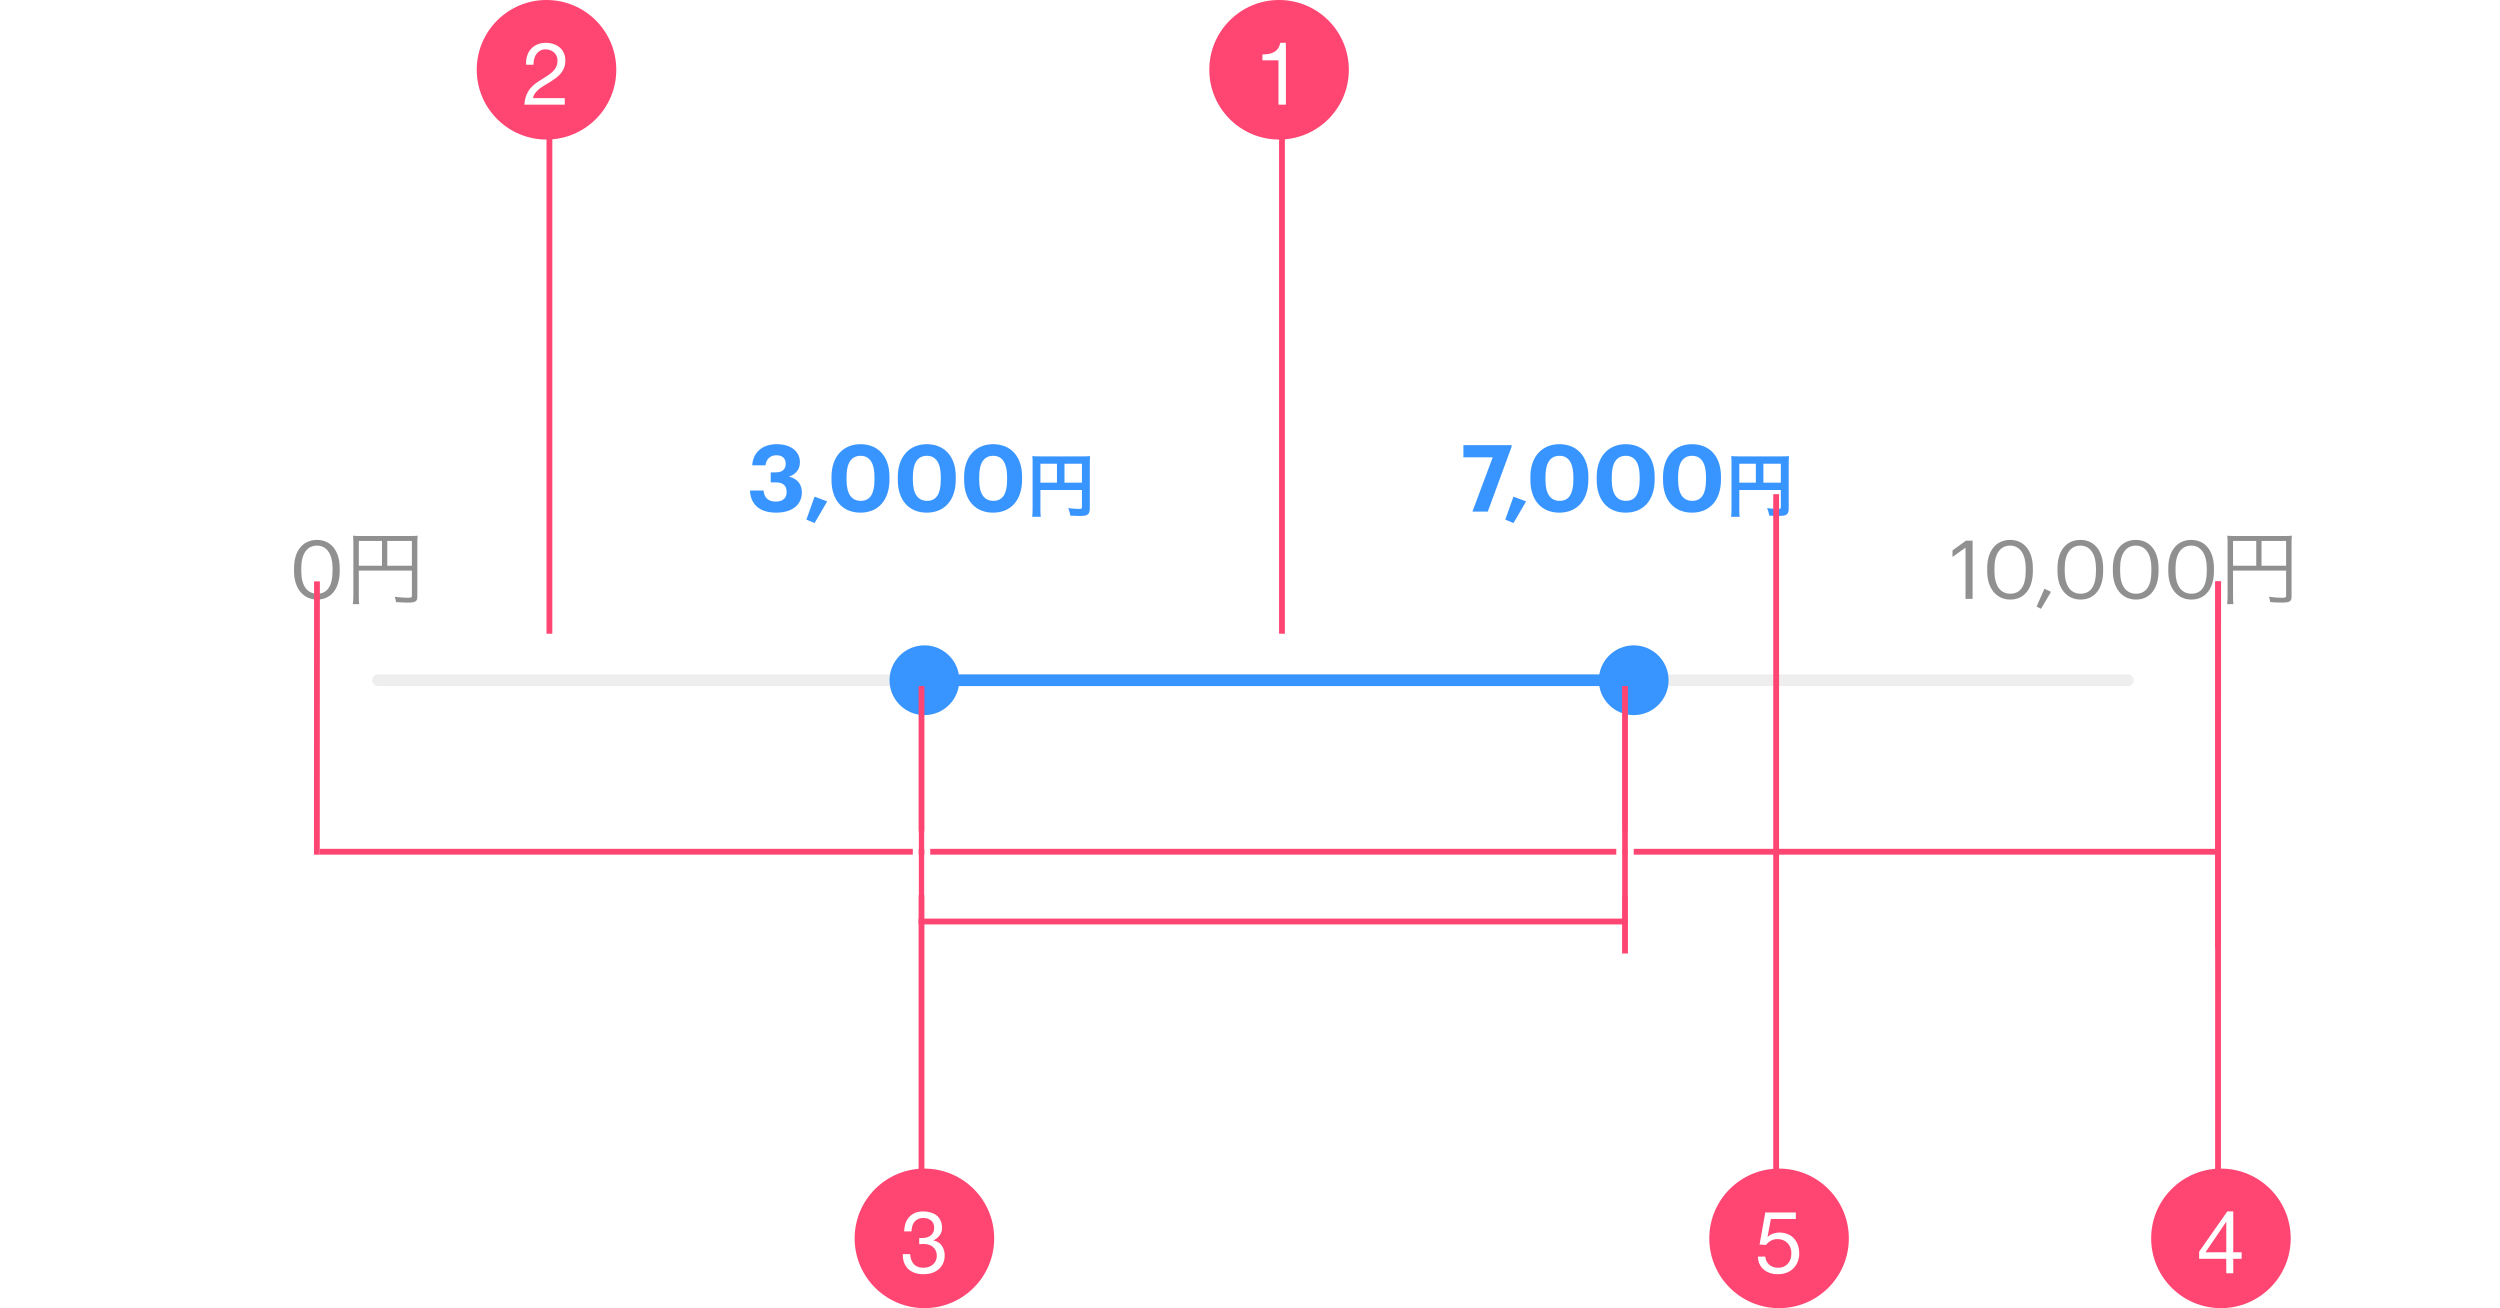 <svg width="430" height="225" viewBox="0 0 430 225" fill="none" xmlns="http://www.w3.org/2000/svg">
<rect y="51" width="430" height="126" fill="white"/>
<rect x="64" y="116" width="303" height="2" rx="1" fill="#EEEEEE"/>
<rect x="156" y="116" width="130" height="2" rx="1" fill="#3895FF"/>
<path fill-rule="evenodd" clip-rule="evenodd" d="M153 117C153 113.686 155.686 111 159 111C162.314 111 165 113.686 165 117C165 120.314 162.314 123 159 123C155.686 123 153 120.314 153 117Z" fill="#3895FF"/>
<path fill-rule="evenodd" clip-rule="evenodd" d="M275 117C275 113.686 277.686 111 281 111C284.314 111 287 113.686 287 117C287 120.314 284.314 123 281 123C277.686 123 275 120.314 275 117Z" fill="#3895FF"/>
<path d="M54.551 103.126C57.015 103.126 58.429 101.166 58.429 98.254V97.694C58.429 94.838 56.987 92.864 54.523 92.864C52.073 92.864 50.575 94.768 50.575 97.722V98.282C50.575 101.194 52.157 103.126 54.551 103.126ZM54.551 102.118C52.885 102.118 51.821 100.802 51.821 98.268V97.708C51.821 95.244 52.829 93.844 54.523 93.844C56.217 93.844 57.197 95.356 57.197 97.68V98.24C57.197 100.774 56.301 102.118 54.551 102.118ZM61.715 98.142H70.843V102.496C70.843 102.762 70.717 102.818 70.101 102.818C69.555 102.818 68.869 102.762 67.889 102.65C68.015 102.986 68.071 103.21 68.113 103.56C68.785 103.616 69.555 103.644 70.115 103.644C71.473 103.644 71.781 103.448 71.781 102.608V93.424C71.781 92.836 71.795 92.528 71.837 92.136C71.501 92.178 71.151 92.192 70.549 92.192H62.009C61.435 92.192 61.085 92.178 60.721 92.136C60.763 92.514 60.777 92.85 60.777 93.382V102.384C60.777 103.126 60.749 103.532 60.693 103.91H61.785C61.729 103.588 61.715 103.308 61.715 102.426V98.142ZM65.705 97.302H61.715V93.046H65.705V97.302ZM66.615 97.302V93.046H70.843V97.302H66.615Z" fill="#909090"/>
<path d="M338.069 103H339.287V92.99H338.153L335.829 94.67V95.804L338.069 94.194V103ZM345.775 103.126C348.239 103.126 349.653 101.166 349.653 98.254V97.694C349.653 94.838 348.211 92.864 345.747 92.864C343.297 92.864 341.799 94.768 341.799 97.722V98.282C341.799 101.194 343.381 103.126 345.775 103.126ZM345.775 102.118C344.109 102.118 343.045 100.802 343.045 98.268V97.708C343.045 95.244 344.053 93.844 345.747 93.844C347.441 93.844 348.421 95.356 348.421 97.68V98.24C348.421 100.774 347.525 102.118 345.775 102.118ZM351.051 104.722L352.773 101.796L351.639 101.264L350.295 104.33L351.051 104.722ZM357.861 103.126C360.325 103.126 361.739 101.166 361.739 98.254V97.694C361.739 94.838 360.297 92.864 357.833 92.864C355.383 92.864 353.885 94.768 353.885 97.722V98.282C353.885 101.194 355.467 103.126 357.861 103.126ZM357.861 102.118C356.195 102.118 355.131 100.802 355.131 98.268V97.708C355.131 95.244 356.139 93.844 357.833 93.844C359.527 93.844 360.507 95.356 360.507 97.68V98.24C360.507 100.774 359.611 102.118 357.861 102.118ZM367.39 103.126C369.854 103.126 371.268 101.166 371.268 98.254V97.694C371.268 94.838 369.826 92.864 367.362 92.864C364.912 92.864 363.414 94.768 363.414 97.722V98.282C363.414 101.194 364.996 103.126 367.39 103.126ZM367.39 102.118C365.724 102.118 364.66 100.802 364.66 98.268V97.708C364.66 95.244 365.668 93.844 367.362 93.844C369.056 93.844 370.036 95.356 370.036 97.68V98.24C370.036 100.774 369.14 102.118 367.39 102.118ZM376.92 103.126C379.384 103.126 380.798 101.166 380.798 98.254V97.694C380.798 94.838 379.356 92.864 376.892 92.864C374.442 92.864 372.944 94.768 372.944 97.722V98.282C372.944 101.194 374.526 103.126 376.92 103.126ZM376.92 102.118C375.254 102.118 374.19 100.802 374.19 98.268V97.708C374.19 95.244 375.198 93.844 376.892 93.844C378.586 93.844 379.566 95.356 379.566 97.68V98.24C379.566 100.774 378.67 102.118 376.92 102.118ZM384.083 98.142H393.211V102.496C393.211 102.762 393.085 102.818 392.469 102.818C391.923 102.818 391.237 102.762 390.257 102.65C390.383 102.986 390.439 103.21 390.481 103.56C391.153 103.616 391.923 103.644 392.483 103.644C393.841 103.644 394.149 103.448 394.149 102.608V93.424C394.149 92.836 394.163 92.528 394.205 92.136C393.869 92.178 393.519 92.192 392.917 92.192H384.377C383.803 92.192 383.453 92.178 383.089 92.136C383.131 92.514 383.145 92.85 383.145 93.382V102.384C383.145 103.126 383.117 103.532 383.061 103.91H384.153C384.097 103.588 384.083 103.308 384.083 102.426V98.142ZM388.073 97.302H384.083V93.046H388.073V97.302ZM388.983 97.302V93.046H393.211V97.302H388.983Z" fill="#909090"/>
<g filter="url(#filter0_d)">
<path fill-rule="evenodd" clip-rule="evenodd" d="M136 67C127.163 67 120 74.163 120 83C120 91.837 127.163 99 136 99H155L159 103L163 99H181C189.837 99 197 91.837 197 83C197 74.163 189.837 67 181 67H136Z" fill="white"/>
</g>
<path d="M133.492 88.176C136.276 88.176 137.924 86.816 137.924 84.672C137.924 83.216 137.028 82.272 135.7 81.984C136.836 81.584 137.588 80.784 137.588 79.504C137.588 77.712 136.116 76.4 133.604 76.4C130.996 76.4 129.508 77.936 129.38 80.032H131.668C131.796 78.96 132.468 78.304 133.556 78.304C134.612 78.304 135.14 78.912 135.14 79.728C135.14 80.704 134.596 81.248 133.396 81.248H132.564V82.976H133.46C134.692 82.976 135.3 83.536 135.3 84.624C135.3 85.648 134.692 86.272 133.396 86.272C132.02 86.272 131.428 85.472 131.332 84.368H128.996C129.092 86.688 130.58 88.176 133.492 88.176ZM140.104 89.968L142.28 86.24L140.104 85.424L138.696 89.376L140.104 89.968ZM147.993 88.176C151.081 88.176 152.985 86 152.985 82.496V81.968C152.985 78.416 150.953 76.4 148.009 76.4C145.065 76.4 143.017 78.496 143.017 82.016V82.56C143.017 86.064 144.953 88.176 147.993 88.176ZM148.057 86.144C146.457 86.144 145.609 84.944 145.609 82.544V82C145.609 79.632 146.425 78.4 148.025 78.4C149.609 78.4 150.409 79.696 150.409 82V82.512C150.409 84.912 149.673 86.144 148.057 86.144ZM159.399 88.176C162.487 88.176 164.391 86 164.391 82.496V81.968C164.391 78.416 162.359 76.4 159.415 76.4C156.471 76.4 154.423 78.496 154.423 82.016V82.56C154.423 86.064 156.359 88.176 159.399 88.176ZM159.463 86.144C157.863 86.144 157.015 84.944 157.015 82.544V82C157.015 79.632 157.831 78.4 159.431 78.4C161.015 78.4 161.815 79.696 161.815 82V82.512C161.815 84.912 161.079 86.144 159.463 86.144ZM170.805 88.176C173.893 88.176 175.797 86 175.797 82.496V81.968C175.797 78.416 173.765 76.4 170.821 76.4C167.877 76.4 165.829 78.496 165.829 82.016V82.56C165.829 86.064 167.765 88.176 170.805 88.176ZM170.869 86.144C169.269 86.144 168.421 84.944 168.421 82.544V82C168.421 79.632 169.237 78.4 170.837 78.4C172.421 78.4 173.221 79.696 173.221 82V82.512C173.221 84.912 172.485 86.144 170.869 86.144ZM178.952 84.28H186.092V87.208C186.092 87.496 186.02 87.532 185.552 87.532C185.12 87.532 184.52 87.484 183.728 87.4C183.944 87.892 184.028 88.228 184.1 88.696C184.568 88.72 185.228 88.744 185.696 88.744C186.344 88.744 186.728 88.696 186.956 88.576C187.304 88.396 187.448 88.06 187.448 87.448V79.756C187.448 79.108 187.46 78.796 187.496 78.448C187.208 78.484 186.848 78.496 186.188 78.496H178.892C178.256 78.496 177.944 78.484 177.56 78.448C177.596 78.796 177.608 79.096 177.608 79.6V87.448C177.608 88.072 177.584 88.504 177.536 88.888H179.012C178.964 88.612 178.952 88.252 178.952 87.496V84.28ZM181.796 83.02H178.952V79.768H181.796V83.02ZM183.092 83.02V79.768H186.092V83.02H183.092Z" fill="#3895FF"/>
<g filter="url(#filter1_d)">
<path fill-rule="evenodd" clip-rule="evenodd" d="M258 67C249.163 67 242 74.163 242 83C242 91.837 249.163 99 258 99H277L281 103L285 99H303C311.837 99 319 91.837 319 83C319 74.163 311.837 67 303 67H258Z" fill="white"/>
</g>
<path d="M253.257 88H255.897L259.993 76.848V76.56H251.705V78.656H256.745L253.257 88ZM260.315 89.968L262.491 86.24L260.315 85.424L258.907 89.376L260.315 89.968ZM268.204 88.176C271.292 88.176 273.196 86 273.196 82.496V81.968C273.196 78.416 271.164 76.4 268.22 76.4C265.276 76.4 263.228 78.496 263.228 82.016V82.56C263.228 86.064 265.164 88.176 268.204 88.176ZM268.268 86.144C266.668 86.144 265.82 84.944 265.82 82.544V82C265.82 79.632 266.636 78.4 268.236 78.4C269.82 78.4 270.62 79.696 270.62 82V82.512C270.62 84.912 269.884 86.144 268.268 86.144ZM279.61 88.176C282.698 88.176 284.602 86 284.602 82.496V81.968C284.602 78.416 282.57 76.4 279.626 76.4C276.682 76.4 274.634 78.496 274.634 82.016V82.56C274.634 86.064 276.57 88.176 279.61 88.176ZM279.674 86.144C278.074 86.144 277.226 84.944 277.226 82.544V82C277.226 79.632 278.042 78.4 279.642 78.4C281.226 78.4 282.026 79.696 282.026 82V82.512C282.026 84.912 281.29 86.144 279.674 86.144ZM291.016 88.176C294.104 88.176 296.008 86 296.008 82.496V81.968C296.008 78.416 293.976 76.4 291.032 76.4C288.088 76.4 286.04 78.496 286.04 82.016V82.56C286.04 86.064 287.976 88.176 291.016 88.176ZM291.08 86.144C289.48 86.144 288.632 84.944 288.632 82.544V82C288.632 79.632 289.448 78.4 291.048 78.4C292.632 78.4 293.432 79.696 293.432 82V82.512C293.432 84.912 292.696 86.144 291.08 86.144ZM299.163 84.28H306.303V87.208C306.303 87.496 306.231 87.532 305.763 87.532C305.331 87.532 304.731 87.484 303.939 87.4C304.155 87.892 304.239 88.228 304.311 88.696C304.779 88.72 305.439 88.744 305.907 88.744C306.555 88.744 306.939 88.696 307.167 88.576C307.515 88.396 307.659 88.06 307.659 87.448V79.756C307.659 79.108 307.671 78.796 307.707 78.448C307.419 78.484 307.059 78.496 306.399 78.496H299.103C298.467 78.496 298.155 78.484 297.771 78.448C297.807 78.796 297.819 79.096 297.819 79.6V87.448C297.819 88.072 297.795 88.504 297.747 88.888H299.223C299.175 88.612 299.163 88.252 299.163 87.496V84.28ZM302.007 83.02H299.163V79.768H302.007V83.02ZM303.303 83.02V79.768H306.303V83.02H303.303Z" fill="#3895FF"/>
<line x1="381.5" y1="163" x2="381.519" y2="100" stroke="#FF4572"/>
<line x1="381.5" y1="204" x2="381.519" y2="100" stroke="#FF4572"/>
<line x1="305.5" y1="209" x2="305.5" y2="85" stroke="#FF4572"/>
<line x1="158.5" y1="209" x2="158.5" y2="118" stroke="#FF4572"/>
<line x1="279.5" y1="164" x2="279.5" y2="118" stroke="#FF4572"/>
<line x1="54.5" y1="147" x2="54.519" y2="100" stroke="#FF4572"/>
<line x1="55" y1="146.5" x2="382" y2="146.5" stroke="#FF4572"/>
<line x1="158" y1="158.5" x2="280" y2="158.5" stroke="#FF4572"/>
<circle cx="382" cy="213" r="12" fill="#FF4572"/>
<path d="M382.918 215.385L379.348 215.385L382.888 210.18L382.918 210.18L382.918 215.385ZM384.118 215.385L384.118 208.365L383.098 208.365L378.253 215.28L378.253 216.51L382.918 216.51L382.918 219L384.118 219L384.118 216.51L385.558 216.51L385.558 215.385L384.118 215.385Z" fill="white"/>
<circle cx="306" cy="213" r="12" fill="#FF4572"/>
<path d="M308.883 209.67L308.883 208.545L303.633 208.545L302.643 214.065L303.738 214.125C303.988 213.825 304.273 213.585 304.593 213.405C304.923 213.215 305.298 213.12 305.718 213.12C306.078 213.12 306.403 213.18 306.693 213.3C306.993 213.42 307.248 213.59 307.458 213.81C307.668 214.02 307.828 214.275 307.938 214.575C308.058 214.865 308.118 215.185 308.118 215.535C308.118 215.955 308.058 216.325 307.938 216.645C307.818 216.955 307.653 217.215 307.443 217.425C307.243 217.635 307.003 217.795 306.723 217.905C306.453 218.005 306.168 218.055 305.868 218.055C305.548 218.055 305.253 218.01 304.983 217.92C304.723 217.82 304.493 217.685 304.293 217.515C304.103 217.335 303.948 217.13 303.828 216.9C303.718 216.66 303.653 216.405 303.633 216.135L302.358 216.135C302.368 216.615 302.463 217.045 302.643 217.425C302.823 217.805 303.068 218.125 303.378 218.385C303.688 218.635 304.043 218.83 304.443 218.97C304.853 219.1 305.288 219.165 305.748 219.165C306.368 219.165 306.908 219.07 307.368 218.88C307.838 218.68 308.228 218.415 308.538 218.085C308.848 217.755 309.078 217.38 309.228 216.96C309.388 216.53 309.468 216.09 309.468 215.64C309.468 215.03 309.378 214.5 309.198 214.05C309.018 213.59 308.773 213.21 308.463 212.91C308.153 212.6 307.788 212.37 307.368 212.22C306.948 212.07 306.503 211.995 306.033 211.995C305.673 211.995 305.308 212.06 304.938 212.19C304.578 212.31 304.283 212.5 304.053 212.76L304.023 212.73L304.593 209.67L308.883 209.67Z" fill="white"/>
<circle cx="159" cy="213" r="12" fill="#FF4572"/>
<path d="M158.103 212.925L158.103 214.005C158.343 213.975 158.598 213.96 158.868 213.96C159.188 213.96 159.483 214.005 159.753 214.095C160.033 214.175 160.273 214.305 160.473 214.485C160.673 214.655 160.833 214.87 160.953 215.13C161.073 215.38 161.133 215.67 161.133 216C161.133 216.32 161.068 216.61 160.938 216.87C160.818 217.12 160.653 217.335 160.443 217.515C160.233 217.685 159.988 217.82 159.708 217.92C159.428 218.01 159.133 218.055 158.823 218.055C158.093 218.055 157.538 217.84 157.158 217.41C156.778 216.97 156.578 216.405 156.558 215.715L155.283 215.715C155.273 216.265 155.348 216.755 155.508 217.185C155.678 217.615 155.918 217.98 156.228 218.28C156.538 218.57 156.913 218.79 157.353 218.94C157.793 219.09 158.283 219.165 158.823 219.165C159.323 219.165 159.793 219.1 160.233 218.97C160.683 218.83 161.073 218.625 161.403 218.355C161.733 218.085 161.993 217.75 162.183 217.35C162.383 216.94 162.483 216.47 162.483 215.94C162.483 215.3 162.323 214.745 162.003 214.275C161.693 213.805 161.213 213.5 160.563 213.36L160.563 213.33C160.983 213.14 161.333 212.86 161.613 212.49C161.893 212.12 162.033 211.695 162.033 211.215C162.033 210.725 161.948 210.3 161.778 209.94C161.618 209.58 161.393 209.285 161.103 209.055C160.813 208.825 160.468 208.655 160.068 208.545C159.678 208.425 159.253 208.365 158.793 208.365C158.263 208.365 157.793 208.45 157.383 208.62C156.983 208.79 156.648 209.025 156.378 209.325C156.108 209.625 155.898 209.985 155.748 210.405C155.608 210.825 155.528 211.29 155.508 211.8L156.783 211.8C156.783 211.49 156.823 211.195 156.903 210.915C156.983 210.635 157.103 210.39 157.263 210.18C157.433 209.97 157.643 209.805 157.893 209.685C158.153 209.555 158.453 209.49 158.793 209.49C159.333 209.49 159.783 209.635 160.143 209.925C160.503 210.205 160.683 210.63 160.683 211.2C160.683 211.48 160.628 211.73 160.518 211.95C160.408 212.17 160.258 212.355 160.068 212.505C159.888 212.645 159.673 212.755 159.423 212.835C159.183 212.905 158.928 212.94 158.658 212.94L158.388 212.94C158.338 212.94 158.288 212.94 158.238 212.94C158.198 212.94 158.153 212.935 158.103 212.925Z" fill="white"/>
<line x1="220.5" y1="18" x2="220.5" y2="109" stroke="#FF4572"/>
<line x1="157.5" y1="154" x2="157.5" y2="143" stroke="white"/>
<line x1="278.5" y1="154" x2="278.5" y2="143" stroke="white"/>
<line x1="159.5" y1="154" x2="159.5" y2="143" stroke="white"/>
<line x1="280.5" y1="154" x2="280.5" y2="143" stroke="white"/>
<circle cx="220" cy="12" r="12" fill="#FF4572"/>
<path d="M221.173 18V7.365H220.198C220.128 7.765 219.998 8.095 219.808 8.355C219.618 8.615 219.383 8.82 219.103 8.97C218.833 9.12 218.528 9.225 218.188 9.285C217.848 9.335 217.498 9.36 217.138 9.36V10.38H219.898V18H221.173Z" fill="white"/>
<circle cx="94" cy="12" r="12" fill="#FF4572"/>
<path d="M90.493 11.13H91.767C91.757 10.81 91.787 10.495 91.858 10.185C91.938 9.865 92.062 9.58 92.233 9.33C92.403 9.08 92.618 8.88 92.877 8.73C93.147 8.57 93.468 8.49 93.838 8.49C94.118 8.49 94.382 8.535 94.632 8.625C94.882 8.715 95.097 8.845 95.278 9.015C95.468 9.185 95.618 9.39 95.728 9.63C95.838 9.86 95.892 10.12 95.892 10.41C95.892 10.78 95.832 11.105 95.713 11.385C95.603 11.665 95.433 11.925 95.203 12.165C94.983 12.405 94.703 12.645 94.362 12.885C94.022 13.115 93.627 13.37 93.177 13.65C92.808 13.87 92.453 14.105 92.112 14.355C91.772 14.605 91.468 14.895 91.198 15.225C90.927 15.555 90.703 15.945 90.522 16.395C90.353 16.835 90.243 17.37 90.192 18H97.138V16.875H91.677C91.737 16.545 91.862 16.255 92.052 16.005C92.252 15.745 92.487 15.505 92.757 15.285C93.037 15.065 93.343 14.86 93.672 14.67C94.002 14.47 94.332 14.27 94.662 14.07C94.993 13.86 95.312 13.64 95.623 13.41C95.933 13.18 96.207 12.925 96.448 12.645C96.688 12.355 96.877 12.03 97.017 11.67C97.168 11.31 97.243 10.895 97.243 10.425C97.243 9.925 97.153 9.485 96.972 9.105C96.802 8.725 96.567 8.41 96.267 8.16C95.968 7.9 95.612 7.705 95.203 7.575C94.802 7.435 94.373 7.365 93.912 7.365C93.353 7.365 92.853 7.46 92.412 7.65C91.972 7.84 91.603 8.105 91.302 8.445C91.013 8.775 90.797 9.17 90.657 9.63C90.517 10.09 90.463 10.59 90.493 11.13Z" fill="white"/>
<line x1="94.5" y1="21" x2="94.5" y2="109" stroke="#FF4572"/>
<defs>
<filter id="filter0_d" x="114" y="63" width="89" height="48" filterUnits="userSpaceOnUse" color-interpolation-filters="sRGB">
<feFlood flood-opacity="0" result="BackgroundImageFix"/>
<feColorMatrix in="SourceAlpha" type="matrix" values="0 0 0 0 0 0 0 0 0 0 0 0 0 0 0 0 0 0 127 0"/>
<feOffset dy="2"/>
<feGaussianBlur stdDeviation="3"/>
<feColorMatrix type="matrix" values="0 0 0 0 0 0 0 0 0 0 0 0 0 0 0 0 0 0 0.08 0"/>
<feBlend mode="normal" in2="BackgroundImageFix" result="effect1_dropShadow"/>
<feBlend mode="normal" in="SourceGraphic" in2="effect1_dropShadow" result="shape"/>
</filter>
<filter id="filter1_d" x="236" y="63" width="89" height="48" filterUnits="userSpaceOnUse" color-interpolation-filters="sRGB">
<feFlood flood-opacity="0" result="BackgroundImageFix"/>
<feColorMatrix in="SourceAlpha" type="matrix" values="0 0 0 0 0 0 0 0 0 0 0 0 0 0 0 0 0 0 127 0"/>
<feOffset dy="2"/>
<feGaussianBlur stdDeviation="3"/>
<feColorMatrix type="matrix" values="0 0 0 0 0 0 0 0 0 0 0 0 0 0 0 0 0 0 0.08 0"/>
<feBlend mode="normal" in2="BackgroundImageFix" result="effect1_dropShadow"/>
<feBlend mode="normal" in="SourceGraphic" in2="effect1_dropShadow" result="shape"/>
</filter>
</defs>
</svg>
